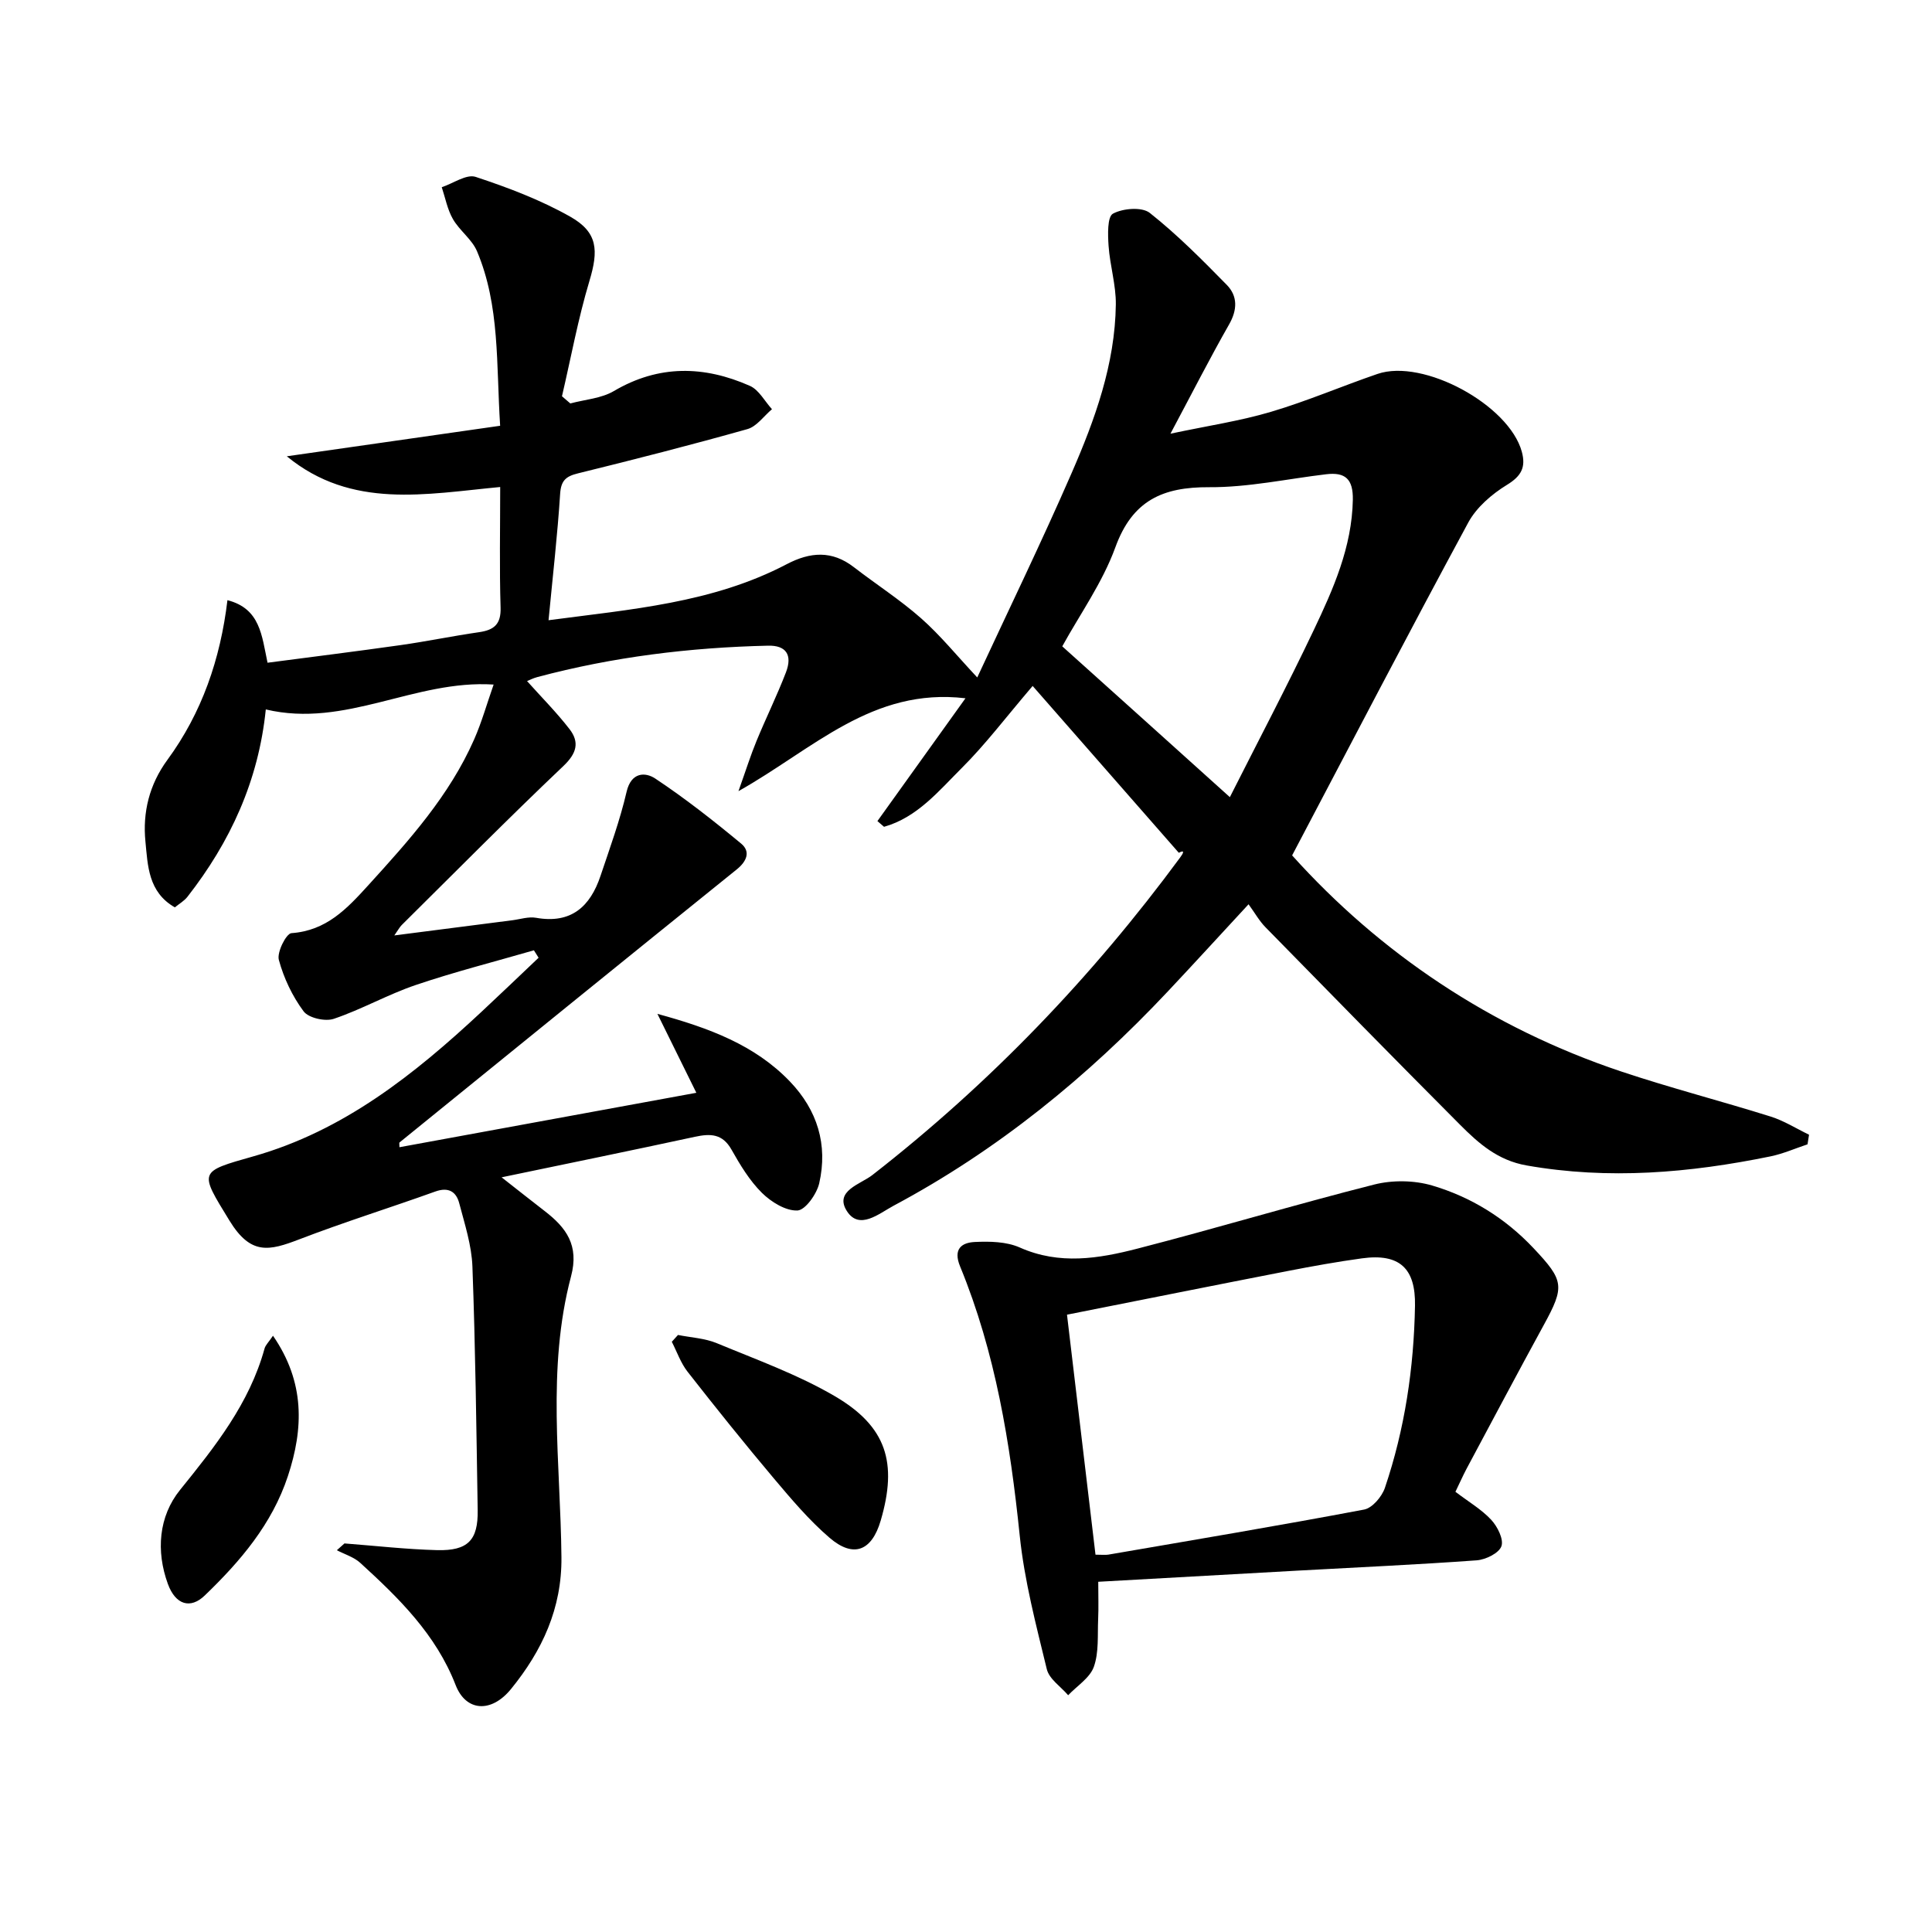 <svg enable-background="new 0 0 400 400" viewBox="0 0 400 400" xmlns="http://www.w3.org/2000/svg"><path d="m113.57 128.41c17.02-2.26 33.93-3.54 49.29-11.59 4.88-2.56 9.38-2.91 13.93.61 4.61 3.56 9.55 6.73 13.9 10.57 3.98 3.51 7.36 7.69 11.64 12.26 6.39-13.77 13.26-27.91 19.53-42.3 4.84-11.11 9-22.57 9.16-34.91.05-4.04-1.22-8.08-1.5-12.14-.16-2.3-.28-6.02.9-6.67 2.05-1.12 6.01-1.44 7.63-.16 5.69 4.5 10.84 9.7 15.94 14.9 2.28 2.33 2.21 5.16.47 8.21-3.94 6.91-7.55 14.01-12.13 22.6 7.84-1.66 14.46-2.64 20.82-4.53 7.46-2.21 14.66-5.31 22.04-7.84 9.49-3.26 27.26 6.42 29.89 16.12.86 3.19-.09 5.02-3.09 6.85-3.12 1.91-6.3 4.65-8.01 7.81-12.32 22.78-24.27 45.75-36.46 68.9 18.15 20.18 41.05 35.67 68.1 44.73 10.22 3.42 20.68 6.11 30.97 9.34 2.77.87 5.3 2.48 7.95 3.76-.1.66-.21 1.33-.31 1.99-2.56.85-5.06 1.96-7.69 2.5-16.72 3.42-33.47 4.87-50.49 1.87-5.95-1.05-9.89-4.54-13.74-8.4-13.52-13.57-26.93-27.25-40.33-40.94-1.27-1.3-2.18-2.95-3.48-4.73-6.13 6.63-11.37 12.36-16.69 18.02-16.65 17.71-35.29 32.91-56.8 44.39-3.01 1.61-7.1 5.16-9.68 1.1-2.65-4.17 2.85-5.55 5.27-7.44 24.34-18.96 45.49-40.98 63.77-65.8.58-.79 1.05-1.65-.31-.93-10.07-11.5-20.14-22.99-30.26-34.54-5.57 6.52-9.77 12.1-14.67 16.98-4.77 4.76-9.24 10.25-16.1 12.18-.46-.39-.92-.79-1.37-1.18 5.94-8.29 11.88-16.57 18.23-25.43-19.32-2.28-31.47 10.5-47 19.23 1.55-4.35 2.51-7.41 3.73-10.37 1.96-4.77 4.25-9.41 6.1-14.22 1.41-3.68-.03-5.62-3.7-5.53-16.17.37-32.12 2.32-47.77 6.5-.91.24-1.77.69-2.13.83 2.96 3.31 6.09 6.45 8.79 9.94 2.11 2.73 1.5 5.02-1.28 7.66-11.35 10.77-22.34 21.9-33.46 32.91-.44.44-.73 1.02-1.53 2.15 8.58-1.1 16.51-2.13 24.43-3.14 1.64-.21 3.36-.79 4.92-.51 7.26 1.29 11.21-2.32 13.34-8.68 1.93-5.76 4.03-11.51 5.4-17.41.95-4.11 3.88-4.1 5.92-2.75 6.19 4.11 12.07 8.73 17.8 13.48 1.99 1.65 1.18 3.67-.96 5.38-23.31 18.78-46.54 37.64-69.78 56.5-.08.06-.01.31-.01.98 20.35-3.73 40.6-7.44 61.47-11.27-2.86-5.79-5.46-11.07-8.06-16.34 10.68 2.91 20.18 6.44 27.42 13.99 5.71 5.95 7.9 13.11 6.08 21.09-.51 2.22-2.88 5.56-4.51 5.63-2.44.1-5.45-1.77-7.36-3.66-2.55-2.53-4.5-5.77-6.29-8.94-1.87-3.32-4.37-3.35-7.57-2.66-13.11 2.83-26.24 5.52-40.03 8.39 3.12 2.44 6.01 4.74 8.94 7 4.46 3.44 7.14 7.09 5.44 13.5-5.08 19.15-2.18 38.72-1.99 58.13.11 10.64-4.01 19.41-10.43 27.3-4.09 5.04-9.34 4.68-11.47-.79-4.07-10.5-11.76-18.02-19.77-25.33-1.31-1.19-3.2-1.75-4.83-2.6.53-.47 1.05-.94 1.58-1.41 6.39.49 12.78 1.22 19.18 1.39 6.39.16 8.5-2.07 8.4-8.28-.27-16.81-.47-33.62-1.09-50.42-.16-4.4-1.59-8.78-2.72-13.09-.62-2.4-2.2-3.45-4.96-2.46-9.35 3.36-18.85 6.32-28.11 9.88-6.32 2.43-10.1 3.35-14.52-3.87-6.26-10.23-6.45-10.06 4.99-13.3 18.67-5.29 33.31-16.97 47.16-29.88 3.98-3.71 7.91-7.48 11.86-11.23-.32-.51-.65-1.03-.97-1.54-8.17 2.37-16.43 4.46-24.48 7.19-5.78 1.96-11.18 5.05-16.96 7-1.78.6-5.22-.18-6.24-1.55-2.33-3.13-4.11-6.89-5.13-10.66-.43-1.58 1.53-5.45 2.6-5.53 7.25-.52 11.45-5 15.95-9.95 8.43-9.27 16.77-18.54 21.88-30.15 1.58-3.58 2.64-7.39 4.04-11.37-16.36-1.05-30.64 9.07-47.17 5.15-1.51 14.83-7.38 27.47-16.22 38.79-.67.86-1.71 1.45-2.61 2.19-5.54-3.16-5.6-8.7-6.09-13.63-.6-6.03.79-11.78 4.55-16.91 7.13-9.73 10.96-20.81 12.43-33.06 6.8 1.74 7.1 7.32 8.3 12.95 9.22-1.21 18.4-2.35 27.57-3.65 5.42-.77 10.79-1.89 16.21-2.67 3.1-.45 4.58-1.62 4.47-5.1-.25-8.14-.08-16.29-.08-24.96-15.34 1.44-30.74 4.68-44.18-6.36 15.17-2.17 29.49-4.22 44.17-6.32-.83-12.78-.02-24.84-4.79-36.13-1.04-2.47-3.61-4.27-4.98-6.65-1.15-1.99-1.58-4.39-2.32-6.61 2.36-.78 5.11-2.76 7.01-2.14 6.72 2.22 13.46 4.77 19.61 8.25 5.72 3.24 5.85 6.98 3.96 13.28-2.35 7.83-3.83 15.92-5.69 23.89.58.5 1.15.99 1.73 1.49 3.03-.82 6.41-1.03 9.02-2.57 9.3-5.48 18.69-5.26 28.16-1.07 1.87.83 3.06 3.18 4.57 4.83-1.68 1.41-3.15 3.57-5.08 4.12-11.64 3.28-23.37 6.28-35.11 9.17-2.49.61-3.49 1.49-3.67 4.23-.54 8.43-1.51 16.85-2.4 26.17zm141.06 36.63c5.83-11.55 11.84-22.96 17.37-34.59 4.05-8.52 7.9-17.16 8.09-26.96.08-4.29-1.54-5.78-5.53-5.3-8.07.96-16.14 2.73-24.21 2.68-9.65-.06-15.91 2.76-19.43 12.45-2.67 7.34-7.39 13.94-10.99 20.5 11.55 10.37 22.64 20.35 34.7 31.22z"/><path d="m301.33 308.86c2.76 2.1 5.41 3.65 7.41 5.8 1.3 1.4 2.63 4.06 2.11 5.48-.53 1.44-3.26 2.77-5.12 2.91-12.27.89-24.57 1.44-36.86 2.12-13.76.76-27.51 1.54-41.49 2.32 0 2.88.09 5.32-.02 7.74-.15 3.31.18 6.84-.89 9.86-.82 2.3-3.48 3.95-5.32 5.89-1.52-1.78-3.93-3.36-4.42-5.39-2.22-9.15-4.65-18.36-5.61-27.69-1.97-19.1-5.01-37.88-12.35-55.72-1.47-3.58.31-4.91 3.05-5.04 3.1-.15 6.56-.08 9.31 1.14 8.21 3.66 16.36 2.3 24.38.23 16.38-4.22 32.59-9.11 48.99-13.26 3.78-.96 8.29-.9 12.02.2 8.05 2.38 15.13 6.76 20.99 12.98 6.31 6.7 6.49 7.9 2.11 15.9-5.42 9.91-10.7 19.89-16.03 29.85-.77 1.47-1.43 2.97-2.26 4.68zm-80.42-36.67c2.03 17.13 3.96 33.36 5.9 49.69 1.36 0 2.03.09 2.66-.01 17.66-3.04 35.34-6 52.95-9.33 1.7-.32 3.69-2.67 4.31-4.5 4.13-12.2 6-24.82 6.23-37.7.14-7.73-3.17-10.89-11-9.81-5.09.7-10.16 1.61-15.2 2.59-15.11 2.94-30.21 5.97-45.85 9.07z"/><path d="m140.37 276.39c2.69.54 5.55.67 8.03 1.7 8.24 3.42 16.74 6.48 24.4 10.95 10.78 6.3 13.05 13.81 9.54 25.78-1.85 6.3-5.62 7.82-10.59 3.56-4.25-3.65-7.92-8.01-11.55-12.31-6.09-7.23-12.01-14.61-17.84-22.06-1.42-1.81-2.2-4.12-3.27-6.21.42-.46.85-.94 1.28-1.41z"/><path d="m56.52 276.55c6.63 9.62 6.35 19.19 3.08 29.08-3.29 9.95-9.87 17.64-17.22 24.71-2.92 2.81-6.02 1.99-7.63-2.42-2.46-6.75-1.92-13.95 2.53-19.45 7.26-8.99 14.35-17.88 17.49-29.26.2-.74.87-1.35 1.75-2.66z"/></svg>
